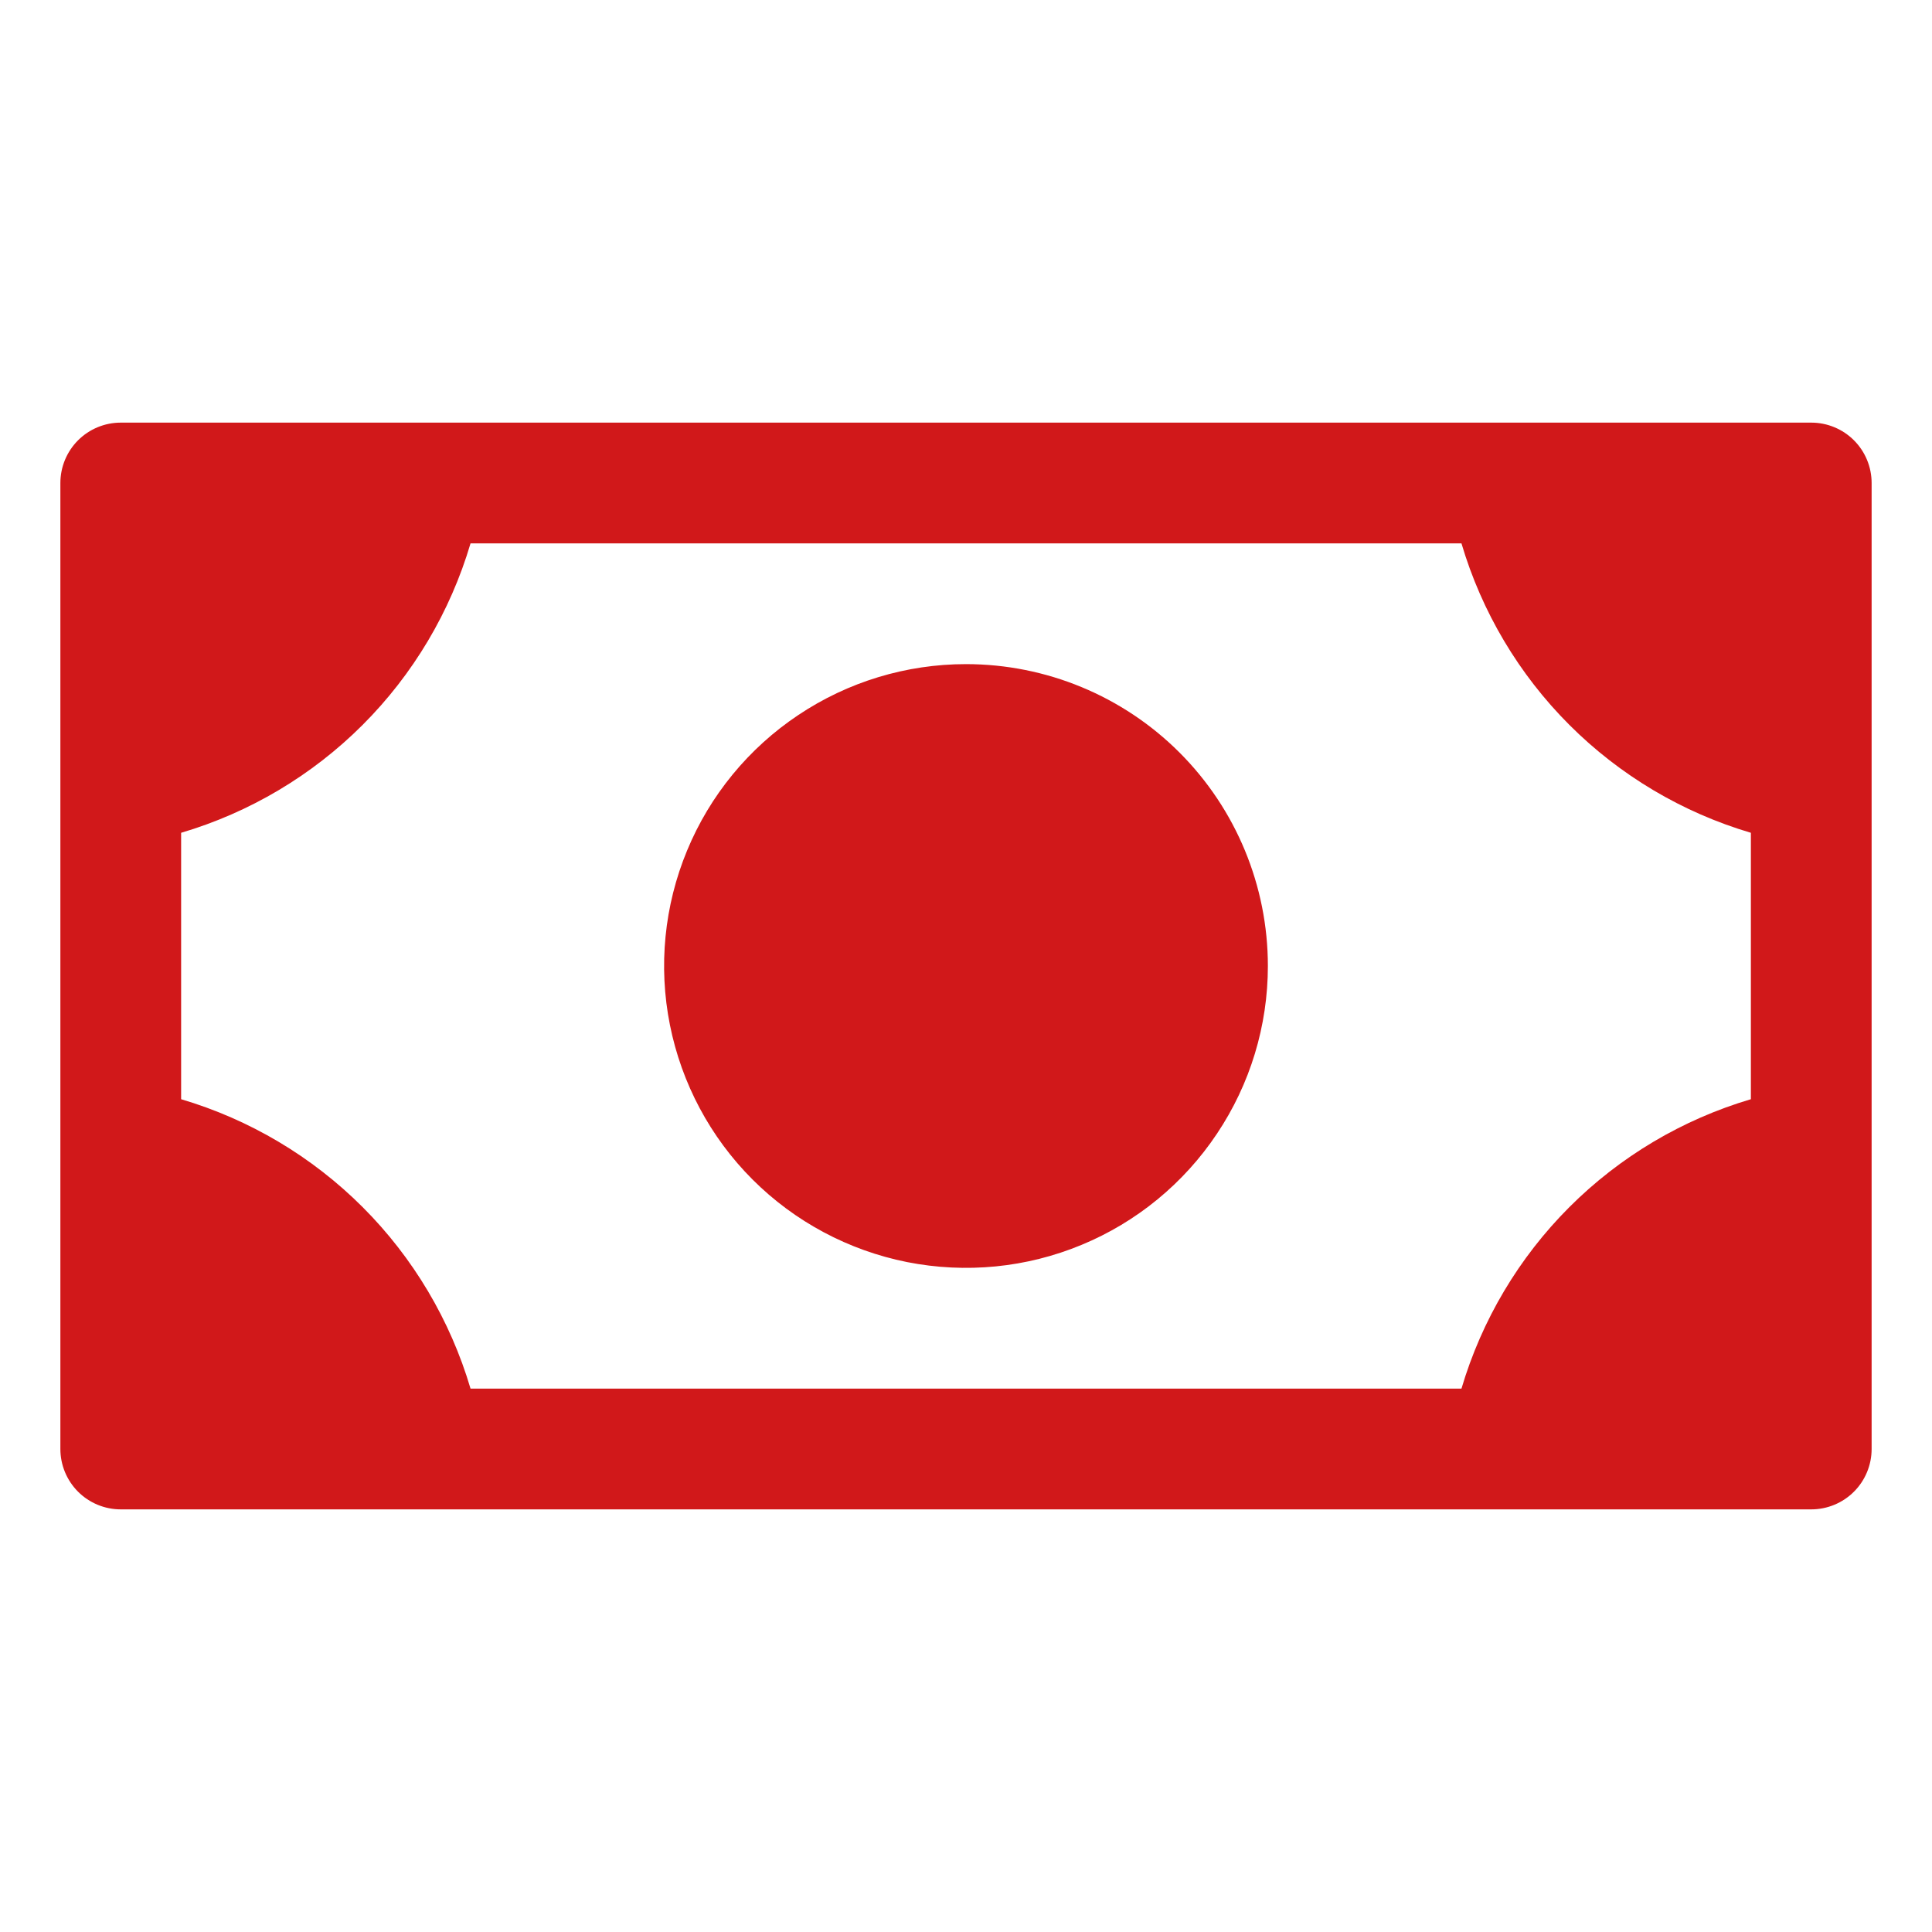 <?xml version="1.0" encoding="UTF-8"?> <svg xmlns="http://www.w3.org/2000/svg" width="20" height="20" viewBox="0 0 20 20" fill="none"><path d="M13.125 10C13.125 10.618 12.942 11.222 12.598 11.736C12.255 12.25 11.767 12.651 11.196 12.887C10.625 13.124 9.997 13.185 9.39 13.065C8.784 12.944 8.227 12.647 7.79 12.21C7.353 11.773 7.056 11.216 6.935 10.61C6.814 10.004 6.876 9.375 7.113 8.804C7.349 8.233 7.75 7.745 8.264 7.402C8.778 7.058 9.382 6.875 10 6.875C10.829 6.875 11.624 7.204 12.21 7.79C12.796 8.376 13.125 9.171 13.125 10ZM19.375 5V15C19.375 15.166 19.309 15.325 19.192 15.442C19.075 15.559 18.916 15.625 18.75 15.625H1.25C1.084 15.625 0.925 15.559 0.808 15.442C0.691 15.325 0.625 15.166 0.625 15V5C0.625 4.834 0.691 4.675 0.808 4.558C0.925 4.441 1.084 4.375 1.25 4.375H18.75C18.916 4.375 19.075 4.441 19.192 4.558C19.309 4.675 19.375 4.834 19.375 5ZM18.125 8.621C17.415 8.411 16.769 8.027 16.246 7.504C15.723 6.981 15.339 6.335 15.129 5.625H4.871C4.661 6.335 4.277 6.981 3.754 7.504C3.231 8.027 2.585 8.411 1.875 8.621V11.379C2.585 11.589 3.231 11.973 3.754 12.496C4.277 13.019 4.661 13.665 4.871 14.375H15.129C15.339 13.665 15.723 13.019 16.246 12.496C16.769 11.973 17.415 11.589 18.125 11.379V8.621Z" fill="#D1181A"></path></svg> 